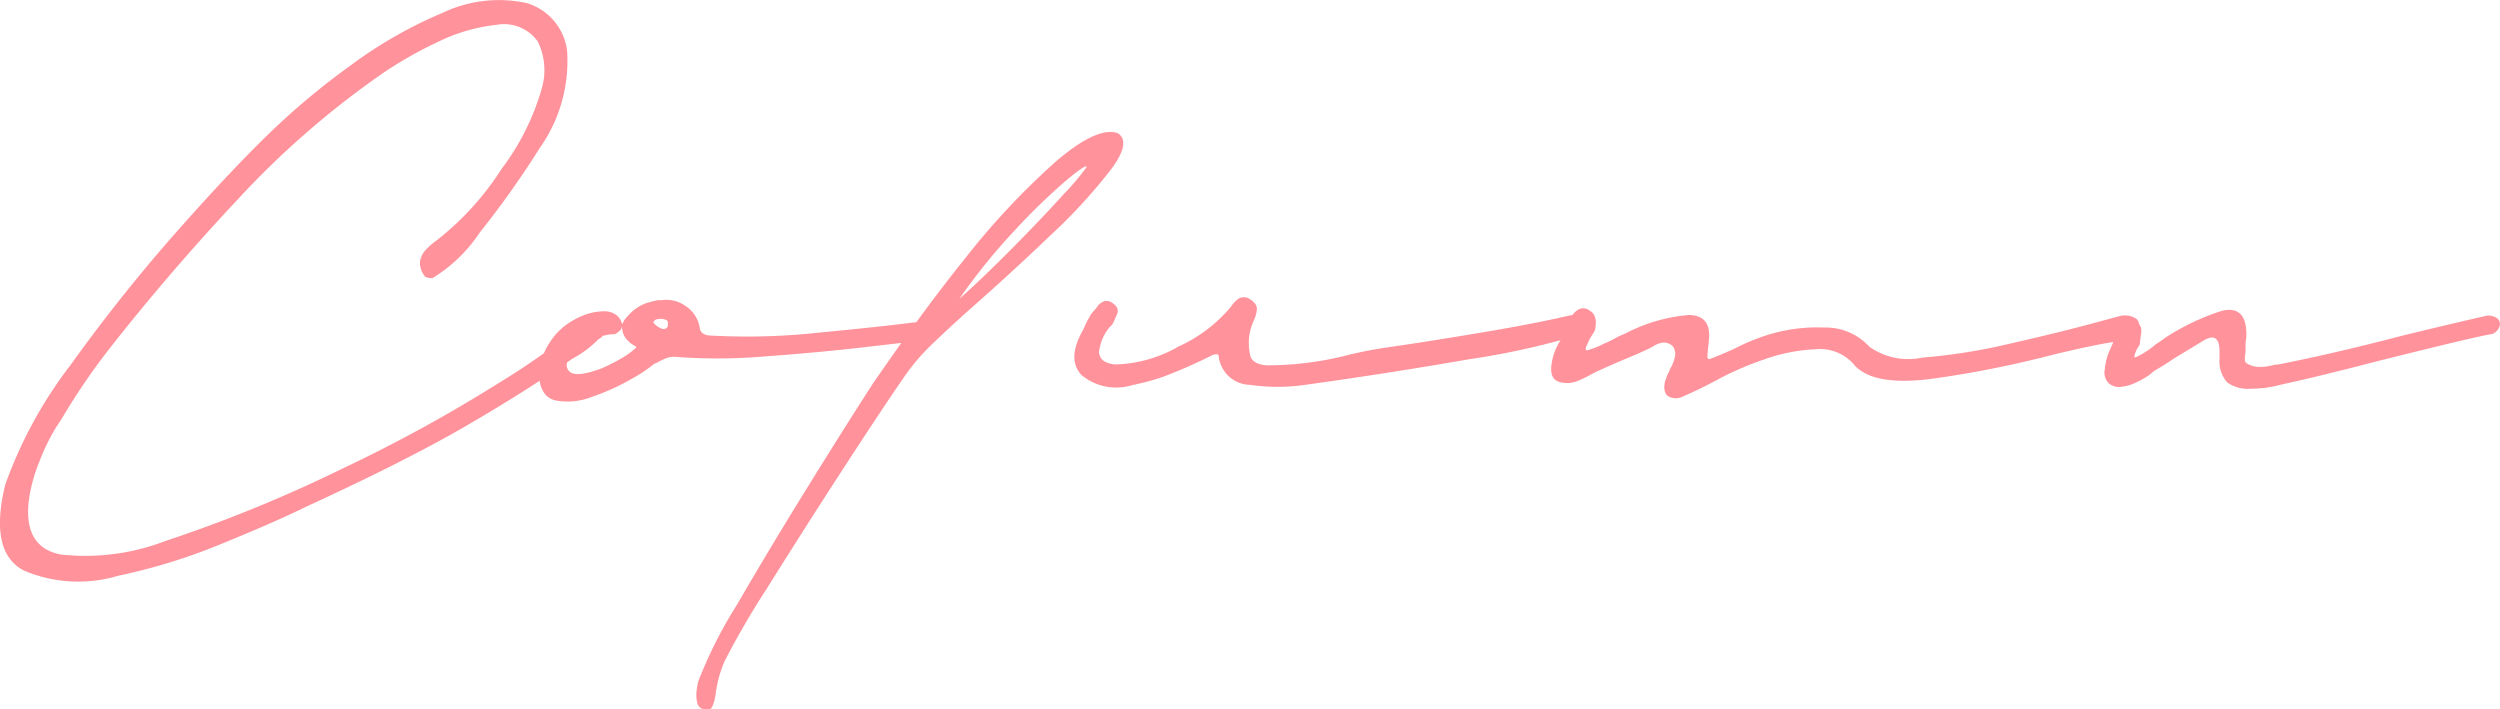 <svg xmlns="http://www.w3.org/2000/svg" width="100.877" height="28.625" viewBox="0 0 100.877 28.625">
  <path id="パス_16479" data-name="パス 16479" d="M-26.334-7.66a.411.411,0,0,1,.29,0,.331.331,0,0,1,.185.237.476.476,0,0,1-.237.633A4.287,4.287,0,0,1-27.152-6q-1.925,1.345-4.364,2.755T-38.041.04A.666.666,0,0,1-38.2.119q-1.213.58-3.23,1.4a23.493,23.493,0,0,1-4.047,1.239,5.612,5.612,0,0,1-3.81-.211Q-50.7,1.806-50.038-.91A17.62,17.62,0,0,1-47.4-5.748,67.917,67.917,0,0,1-43-11.259q2.373-2.676,4.008-4.206a29.87,29.87,0,0,1,2.914-2.386,17.787,17.787,0,0,1,3.678-2.1,5.287,5.287,0,0,1,3.4-.4,2.307,2.307,0,0,1,1.635,1.925,6.08,6.08,0,0,1-1.107,3.929,36.629,36.629,0,0,1-2.413,3.4,6.113,6.113,0,0,1-1.912,1.846.961.961,0,0,1-.158-.013.468.468,0,0,1-.132-.04A.868.868,0,0,1-33.3-9.94a.954.954,0,0,1,.277-.5,3.04,3.04,0,0,1,.461-.382.023.023,0,0,1,.026-.026A11.571,11.571,0,0,0-30-13.671a9.829,9.829,0,0,0,1.608-3.217,2.615,2.615,0,0,0-.158-1.912,1.669,1.669,0,0,0-1.661-.672,7.061,7.061,0,0,0-2.36.686A16.233,16.233,0,0,0-34.8-17.521a35.521,35.521,0,0,0-5.814,5.049Q-43.42-9.479-45.82-6.42a26.364,26.364,0,0,0-1.767,2.558q-.185.316-.4.633a8.729,8.729,0,0,0-.659,1.345,6.786,6.786,0,0,0-.422,1.477q-.29,2,1.266,2.307a9.009,9.009,0,0,0,4.219-.541,57.228,57.228,0,0,0,7.185-2.94,60.614,60.614,0,0,0,6.3-3.454A27.848,27.848,0,0,0-26.809-7.37a.413.413,0,0,0,.105-.079q.079-.053.185-.119A.9.9,0,0,1-26.334-7.66Zm21.173-7.449q.58.343-.25,1.463A21.641,21.641,0,0,1-7.8-11.035q-1.556,1.49-3.111,2.861-.923.817-1.608,1.477a8.576,8.576,0,0,0-1.292,1.5q-.883,1.279-2.479,3.738t-3.006,4.72a32.416,32.416,0,0,0-1.714,2.947A4.659,4.659,0,0,0-21.351,7.4l-.013.013v.079q-.013.105-.046.25a1.621,1.621,0,0,1-.086.27q-.053.125-.132.138h-.026a.693.693,0,0,1-.244-.02.319.319,0,0,1-.211-.224,1.518,1.518,0,0,1-.007-.666,1.779,1.779,0,0,1,.04-.211A18.031,18.031,0,0,1-20.5,3.909q1.365-2.353,2.966-4.931T-15-5.036q.554-.8,1.121-1.6l-1.371.158q-1.912.224-4.087.382a22.552,22.552,0,0,1-3.6.026.89.89,0,0,0-.435.053,3.061,3.061,0,0,0-.382.185.2.2,0,0,1-.079.026,6.3,6.3,0,0,1-.976.646,8.979,8.979,0,0,1-1.556.7,2.662,2.662,0,0,1-1.463.145q-.62-.145-.672-1.015a2.578,2.578,0,0,1,.422-1.305,2.616,2.616,0,0,1,1-.936,1.845,1.845,0,0,1,.264-.132,2.351,2.351,0,0,1,.962-.211.793.793,0,0,1,.514.185.6.6,0,0,1,.185.316h.026a.794.794,0,0,1,.132-.224q.079-.092.237-.25a1.825,1.825,0,0,1,.554-.343,4.169,4.169,0,0,1,.5-.132h.158a1.306,1.306,0,0,1,.923.211,1.314,1.314,0,0,1,.606.87A.328.328,0,0,0-21.852-7a.639.639,0,0,0,.29.066A26.581,26.581,0,0,0-17.2-7.053q2.36-.224,3.929-.422.949-1.305,1.964-2.571a30.177,30.177,0,0,1,3.625-3.876Q-6.005-15.372-5.161-15.108ZM-24.594-6.434q.026-.026.013-.04a.012.012,0,0,0-.013-.013.012.012,0,0,0-.013-.013l-.013-.013a1.1,1.1,0,0,1-.369-.3.8.8,0,0,1-.158-.514V-7.3a.334.334,0,0,1-.079.158.413.413,0,0,1-.105.079l-.013.026h-.013a.167.167,0,0,1-.079.04.433.433,0,0,1-.105.013h-.079a2.779,2.779,0,0,0-1.49.725q-.435.488-.171.765t1.318-.119a7.5,7.5,0,0,0,.844-.435A2.943,2.943,0,0,0-24.594-6.434Zm1.226-.791q.092-.053.066-.264-.026-.079-.158-.105a.666.666,0,0,0-.264,0,.181.181,0,0,0-.158.132q0,.026.092.105a.856.856,0,0,0,.211.132A.223.223,0,0,0-23.368-7.225Zm16.044-5.418A9.591,9.591,0,0,0-6.4-13.737q-.026-.132-.883.593a25.61,25.61,0,0,0-2.043,1.991,24.335,24.335,0,0,0-2.215,2.742q.976-.87,2.162-2.07T-7.323-12.643ZM13.8-7.5v.066a.591.591,0,0,1-.026.158.608.608,0,0,1-.079.171.386.386,0,0,1-.185.132A31.507,31.507,0,0,1,9-5.972q-3.349.58-6.592,1.028a7.79,7.79,0,0,1-2.215,0A1.3,1.3,0,0,1-1.074-6.1a.07.07,0,0,0-.079-.079.5.5,0,0,0-.158.026A20.4,20.4,0,0,1-3.237-5.3a8.509,8.509,0,0,1-1.16.33.434.434,0,0,1-.132.026,2.188,2.188,0,0,1-2.083-.4Q-7.218-6-6.532-7.185q.053-.132.119-.264t.145-.264A.7.7,0,0,1-6.137-7.9a2.243,2.243,0,0,0,.211-.264q.369-.369.738.079a.307.307,0,0,1,.013.29q-.066.158-.132.3a.565.565,0,0,1-.171.224,1.931,1.931,0,0,0-.422.989.455.455,0,0,0,.25.409,1.072,1.072,0,0,0,.461.105,5.458,5.458,0,0,0,2.5-.725,6,6,0,0,0,2.109-1.6,1.124,1.124,0,0,1,.33-.343A.434.434,0,0,1,.191-8.4q.29.185.277.4a1.31,1.31,0,0,1-.119.448,2.263,2.263,0,0,0-.185.606,2.257,2.257,0,0,0,.04.831q.092.33.646.382a13.04,13.04,0,0,0,3.322-.422q.765-.185,1.477-.29,1.318-.185,3.625-.567t3.784-.725Q13.665-7.871,13.8-7.5ZM35.26-7.712a.829.829,0,0,1,.7.105q.2.185-.013.475a1.79,1.79,0,0,1-1.028.475q-.817.132-2.347.5a42.144,42.144,0,0,1-4.733.949q-2.413.343-3.23-.5a1.806,1.806,0,0,0-1.6-.672,7.029,7.029,0,0,0-2.109.422,12.587,12.587,0,0,0-1.7.725q-.765.422-1.556.765a.615.615,0,0,1-.593-.026q-.2-.158-.119-.58.053-.132.105-.29a.666.666,0,0,0,.079-.158.666.666,0,0,1,.079-.158,1.6,1.6,0,0,0,.145-.422.5.5,0,0,0-.092-.4.493.493,0,0,0-.422-.145.988.988,0,0,0-.4.171l-.211.105q-.185.079-.343.158-.9.369-1.767.765a.076.076,0,0,1-.053.026A4.542,4.542,0,0,1,13.4-5.1a1.1,1.1,0,0,1-.8.013q-.3-.145-.25-.62a2.347,2.347,0,0,1,.4-1.081,7.185,7.185,0,0,0,.343-.738.777.777,0,0,1,.33-.448.406.406,0,0,1,.461.026q.343.185.237.738a.162.162,0,0,1-.026.092.862.862,0,0,0-.053.092,2.41,2.41,0,0,0-.264.5.233.233,0,0,0-.04.145.061.061,0,0,0,.066.04.2.2,0,0,0,.079-.026.2.2,0,0,0,.079-.026,2.518,2.518,0,0,0,.5-.211,1.023,1.023,0,0,0,.132-.053l.316-.158A2.722,2.722,0,0,1,15.3-7l.211-.105a6.685,6.685,0,0,1,2.4-.659q.923.026.791,1.055a1.4,1.4,0,0,1-.013.158q-.013.105-.026.237t-.013.211A.153.153,0,0,0,18.675-6q.026.026.105,0,.475-.185.949-.4l.316-.158a9.432,9.432,0,0,1,1.028-.4,6.755,6.755,0,0,1,2.281-.3,2.392,2.392,0,0,1,1.833.778,2.713,2.713,0,0,0,2.136.435,23.228,23.228,0,0,0,3.494-.554Q32.7-7.027,34.1-7.4,34.864-7.607,35.26-7.712Zm6.394,1.951q2.268-.448,4.9-1.134,1.925-.475,3.56-.844h.066a.591.591,0,0,1,.158.026.608.608,0,0,1,.171.079.256.256,0,0,1,.105.158.3.3,0,0,1-.013.2.5.5,0,0,1-.105.158.485.485,0,0,1-.119.092L50.328-7q-.475.079-1.806.4t-2.887.712Q43.315-5.287,42-5q-.105.026-.237.053a4.489,4.489,0,0,1-1.187.158,1.445,1.445,0,0,1-.949-.25,1.271,1.271,0,0,1-.316-.936v-.316q0-.817-.633-.448L37.461-6q-.343.237-.712.448a1.226,1.226,0,0,0-.237.185,3.718,3.718,0,0,1-.738.4,1.866,1.866,0,0,1-.461.105A.635.635,0,0,1,34.851-5a.6.6,0,0,1-.171-.554,2.8,2.8,0,0,1,.145-.659q.105-.237.237-.541t.264-.541a.553.553,0,0,1,.316-.29.289.289,0,0,1,.224-.013.365.365,0,0,1,.145.105.525.525,0,0,1,.079.132.283.283,0,0,0,.053.092.878.878,0,0,1,0,.3q-.026.145-.053.409a1.163,1.163,0,0,0-.211.448v.053h.053a2.71,2.71,0,0,0,.369-.2,3.265,3.265,0,0,0,.448-.33,3.691,3.691,0,0,0,.343-.237,9.389,9.389,0,0,1,2.32-1.107q.791-.185.949.554a2.143,2.143,0,0,1,.026.58.867.867,0,0,0-.026.211v.316a1.922,1.922,0,0,0-.026.316.234.234,0,0,0,.026.105.023.023,0,0,1,.026.026,1.038,1.038,0,0,0,.541.158,2.149,2.149,0,0,0,.567-.079A.5.5,0,0,1,41.654-5.761Z" transform="translate(50.248 20.474)" fill="#ff929a"/>
</svg>
